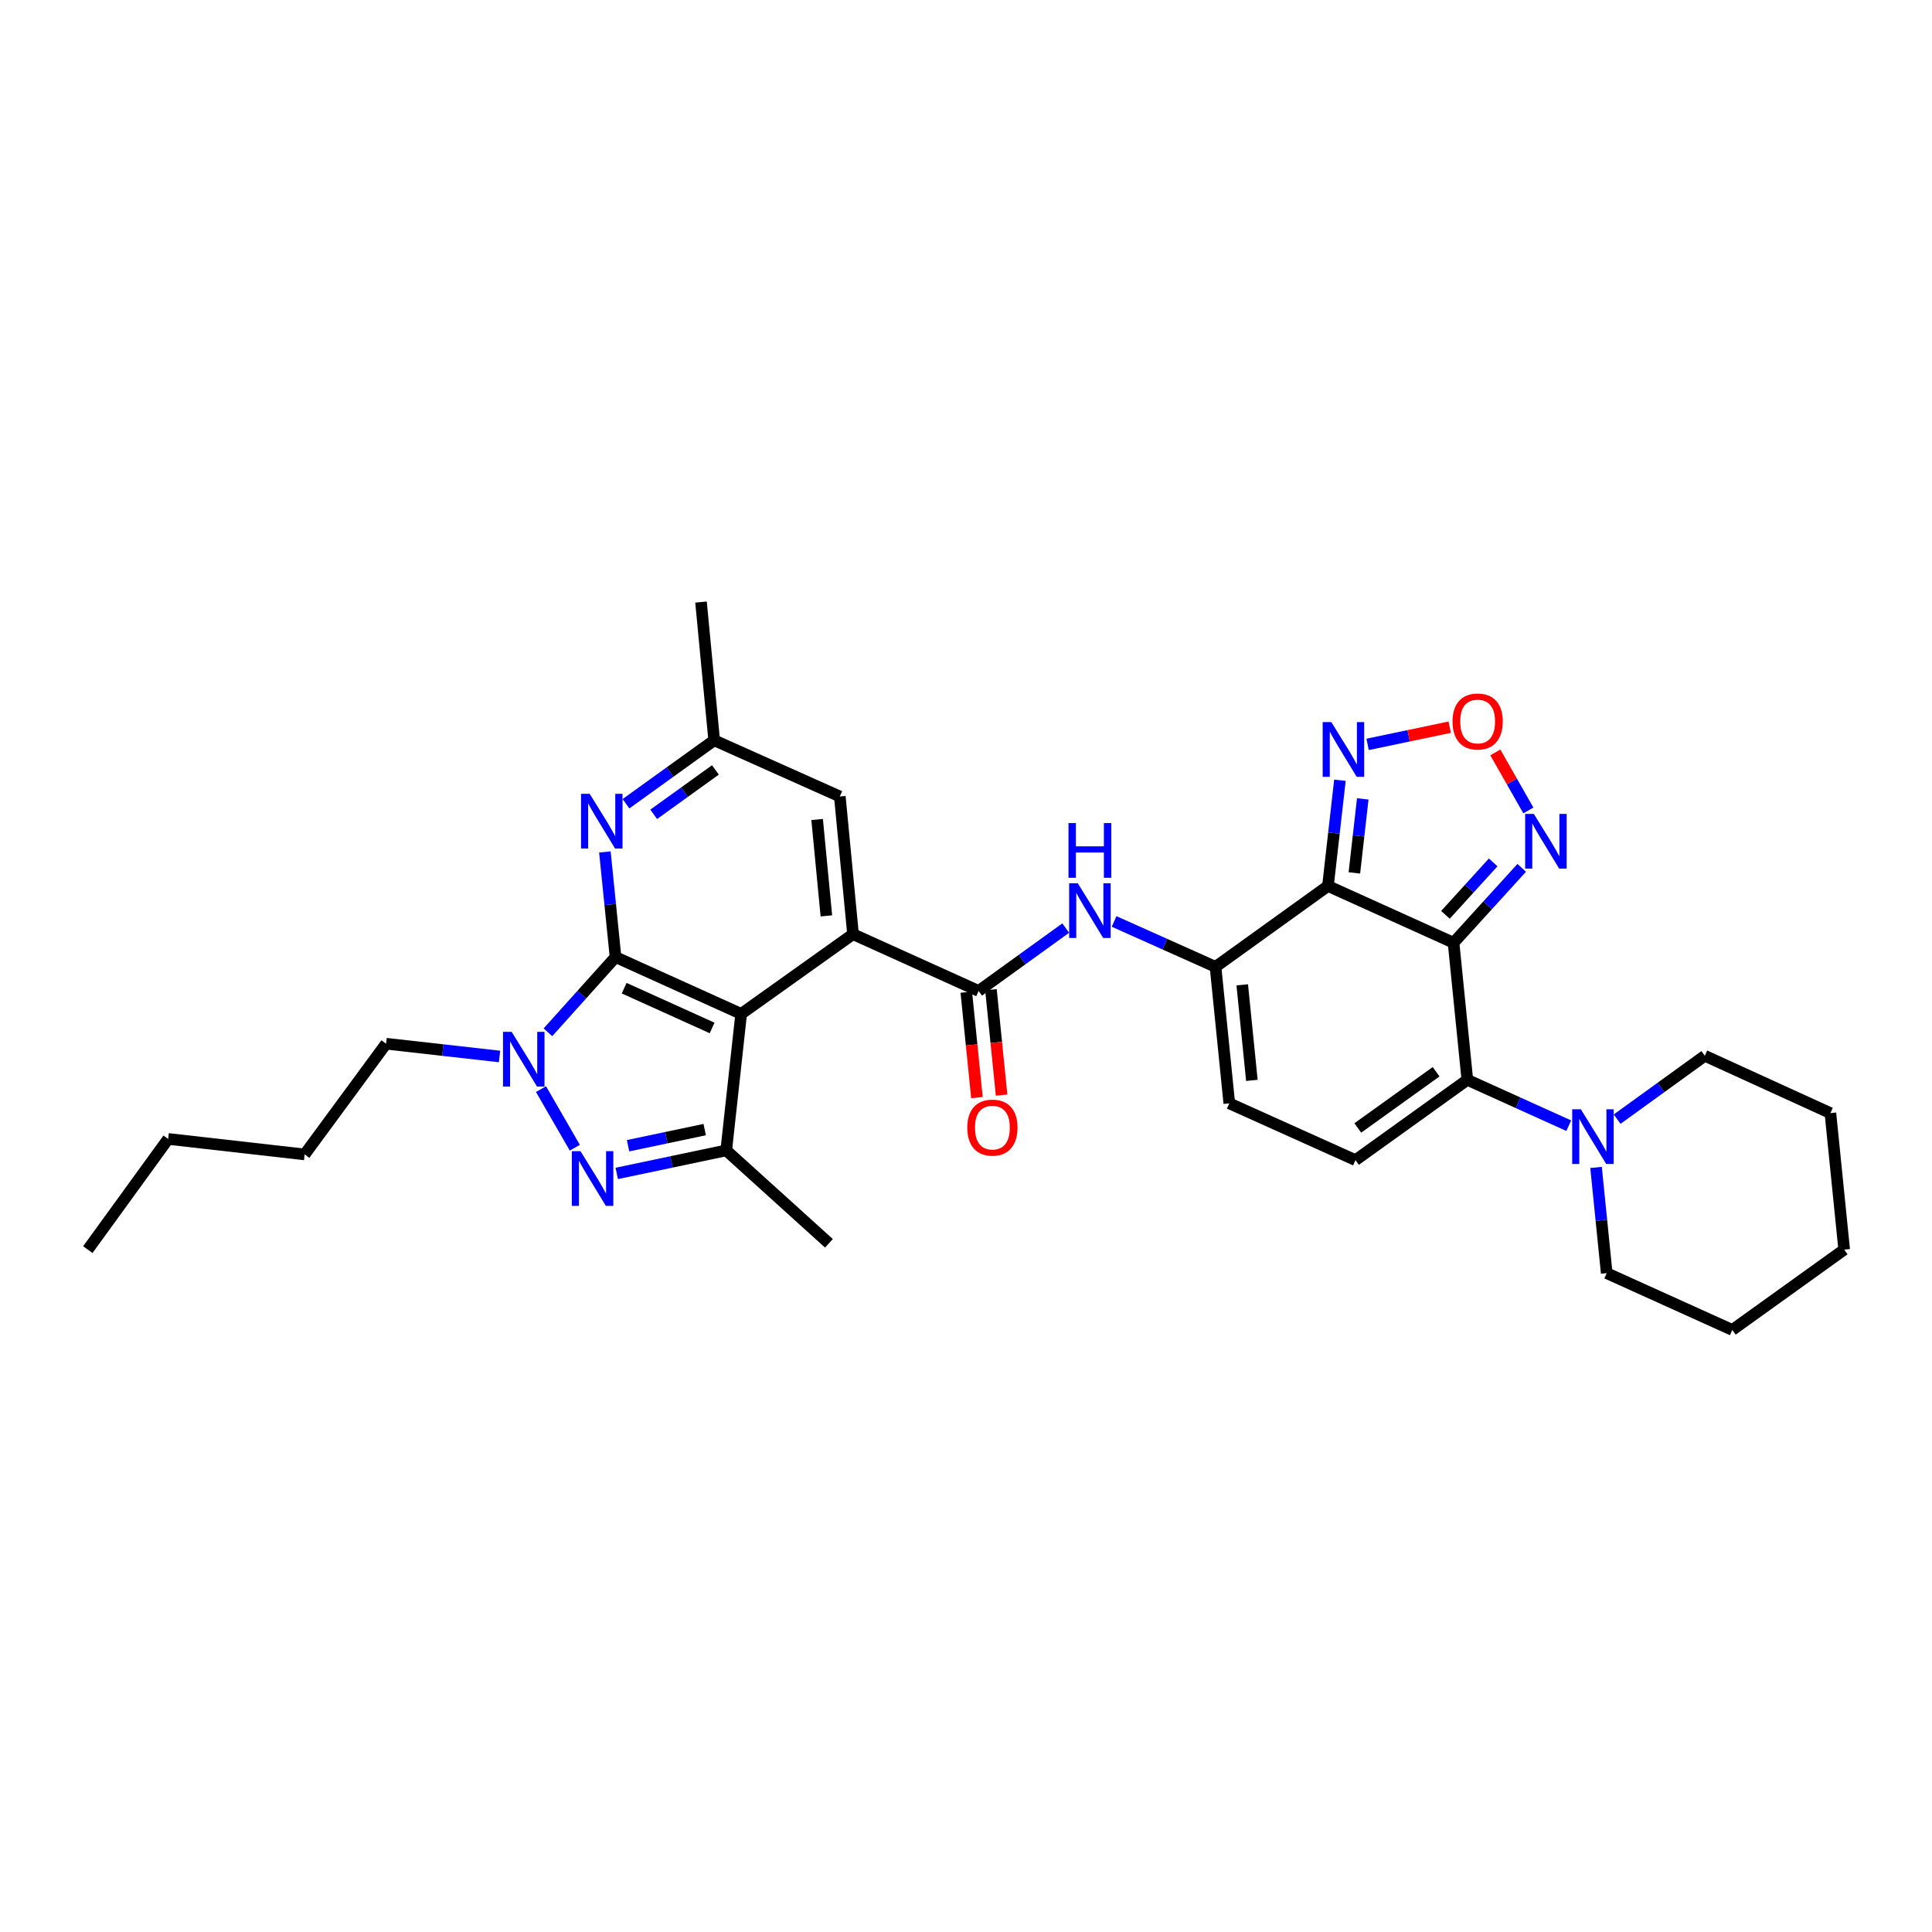 <?xml version='1.0' encoding='iso-8859-1'?>
<svg version='1.1' baseProfile='full'
              xmlns='http://www.w3.org/2000/svg'
                      xmlns:rdkit='http://www.rdkit.org/xml'
                      xmlns:xlink='http://www.w3.org/1999/xlink'
                  xml:space='preserve'
width='1000px' height='1000px' viewBox='0 0 1000 1000'>
<!-- END OF HEADER -->
<rect style='opacity:1.0;fill:#FFFFFF;stroke:none' width='1000' height='1000' x='0' y='0'> </rect>
<path class='bond-2' d='M 752.358,487.972 L 687.345,458.579' style='fill:none;fill-rule:evenodd;stroke:#000000;stroke-width:6px;stroke-linecap:butt;stroke-linejoin:miter;stroke-opacity:1' />
<path class='bond-5' d='M 752.358,487.972 L 759.491,558.921' style='fill:none;fill-rule:evenodd;stroke:#000000;stroke-width:6px;stroke-linecap:butt;stroke-linejoin:miter;stroke-opacity:1' />
<path class='bond-10' d='M 752.358,487.972 L 769.999,468.579' style='fill:none;fill-rule:evenodd;stroke:#000000;stroke-width:6px;stroke-linecap:butt;stroke-linejoin:miter;stroke-opacity:1' />
<path class='bond-10' d='M 769.999,468.579 L 787.641,449.187' style='fill:none;fill-rule:evenodd;stroke:#0000FF;stroke-width:6px;stroke-linecap:butt;stroke-linejoin:miter;stroke-opacity:1' />
<path class='bond-10' d='M 748.163,473.524 L 760.512,459.949' style='fill:none;fill-rule:evenodd;stroke:#000000;stroke-width:6px;stroke-linecap:butt;stroke-linejoin:miter;stroke-opacity:1' />
<path class='bond-10' d='M 760.512,459.949 L 772.861,446.374' style='fill:none;fill-rule:evenodd;stroke:#0000FF;stroke-width:6px;stroke-linecap:butt;stroke-linejoin:miter;stroke-opacity:1' />
<path class='bond-0' d='M 318.598,495.383 L 383.626,524.79' style='fill:none;fill-rule:evenodd;stroke:#000000;stroke-width:6px;stroke-linecap:butt;stroke-linejoin:miter;stroke-opacity:1' />
<path class='bond-0' d='M 323.067,511.48 L 368.587,532.065' style='fill:none;fill-rule:evenodd;stroke:#000000;stroke-width:6px;stroke-linecap:butt;stroke-linejoin:miter;stroke-opacity:1' />
<path class='bond-4' d='M 318.598,495.383 L 301.103,514.848' style='fill:none;fill-rule:evenodd;stroke:#000000;stroke-width:6px;stroke-linecap:butt;stroke-linejoin:miter;stroke-opacity:1' />
<path class='bond-4' d='M 301.103,514.848 L 283.609,534.313' style='fill:none;fill-rule:evenodd;stroke:#0000FF;stroke-width:6px;stroke-linecap:butt;stroke-linejoin:miter;stroke-opacity:1' />
<path class='bond-35' d='M 318.598,495.383 L 315.845,468.171' style='fill:none;fill-rule:evenodd;stroke:#000000;stroke-width:6px;stroke-linecap:butt;stroke-linejoin:miter;stroke-opacity:1' />
<path class='bond-35' d='M 315.845,468.171 L 313.091,440.96' style='fill:none;fill-rule:evenodd;stroke:#0000FF;stroke-width:6px;stroke-linecap:butt;stroke-linejoin:miter;stroke-opacity:1' />
<path class='bond-1' d='M 383.626,524.79 L 441.521,483.526' style='fill:none;fill-rule:evenodd;stroke:#000000;stroke-width:6px;stroke-linecap:butt;stroke-linejoin:miter;stroke-opacity:1' />
<path class='bond-7' d='M 383.626,524.79 L 375.894,595.44' style='fill:none;fill-rule:evenodd;stroke:#000000;stroke-width:6px;stroke-linecap:butt;stroke-linejoin:miter;stroke-opacity:1' />
<path class='bond-8' d='M 687.345,458.579 L 629.15,500.442' style='fill:none;fill-rule:evenodd;stroke:#000000;stroke-width:6px;stroke-linecap:butt;stroke-linejoin:miter;stroke-opacity:1' />
<path class='bond-11' d='M 687.345,458.579 L 690.446,431.216' style='fill:none;fill-rule:evenodd;stroke:#000000;stroke-width:6px;stroke-linecap:butt;stroke-linejoin:miter;stroke-opacity:1' />
<path class='bond-11' d='M 690.446,431.216 L 693.547,403.853' style='fill:none;fill-rule:evenodd;stroke:#0000FF;stroke-width:6px;stroke-linecap:butt;stroke-linejoin:miter;stroke-opacity:1' />
<path class='bond-11' d='M 701.02,451.815 L 703.19,432.661' style='fill:none;fill-rule:evenodd;stroke:#000000;stroke-width:6px;stroke-linecap:butt;stroke-linejoin:miter;stroke-opacity:1' />
<path class='bond-11' d='M 703.19,432.661 L 705.361,413.507' style='fill:none;fill-rule:evenodd;stroke:#0000FF;stroke-width:6px;stroke-linecap:butt;stroke-linejoin:miter;stroke-opacity:1' />
<path class='bond-3' d='M 319.227,607.365 L 347.561,601.402' style='fill:none;fill-rule:evenodd;stroke:#0000FF;stroke-width:6px;stroke-linecap:butt;stroke-linejoin:miter;stroke-opacity:1' />
<path class='bond-3' d='M 347.561,601.402 L 375.894,595.44' style='fill:none;fill-rule:evenodd;stroke:#000000;stroke-width:6px;stroke-linecap:butt;stroke-linejoin:miter;stroke-opacity:1' />
<path class='bond-3' d='M 325.086,593.025 L 344.919,588.851' style='fill:none;fill-rule:evenodd;stroke:#0000FF;stroke-width:6px;stroke-linecap:butt;stroke-linejoin:miter;stroke-opacity:1' />
<path class='bond-3' d='M 344.919,588.851 L 364.753,584.677' style='fill:none;fill-rule:evenodd;stroke:#000000;stroke-width:6px;stroke-linecap:butt;stroke-linejoin:miter;stroke-opacity:1' />
<path class='bond-36' d='M 297.522,594.055 L 280.024,563.722' style='fill:none;fill-rule:evenodd;stroke:#0000FF;stroke-width:6px;stroke-linecap:butt;stroke-linejoin:miter;stroke-opacity:1' />
<path class='bond-21' d='M 258.56,546.83 L 229.202,543.527' style='fill:none;fill-rule:evenodd;stroke:#0000FF;stroke-width:6px;stroke-linecap:butt;stroke-linejoin:miter;stroke-opacity:1' />
<path class='bond-21' d='M 229.202,543.527 L 199.844,540.224' style='fill:none;fill-rule:evenodd;stroke:#000000;stroke-width:6px;stroke-linecap:butt;stroke-linejoin:miter;stroke-opacity:1' />
<path class='bond-14' d='M 759.491,558.921 L 701.589,600.484' style='fill:none;fill-rule:evenodd;stroke:#000000;stroke-width:6px;stroke-linecap:butt;stroke-linejoin:miter;stroke-opacity:1' />
<path class='bond-14' d='M 743.326,554.736 L 702.795,583.83' style='fill:none;fill-rule:evenodd;stroke:#000000;stroke-width:6px;stroke-linecap:butt;stroke-linejoin:miter;stroke-opacity:1' />
<path class='bond-16' d='M 759.491,558.921 L 785.736,570.789' style='fill:none;fill-rule:evenodd;stroke:#000000;stroke-width:6px;stroke-linecap:butt;stroke-linejoin:miter;stroke-opacity:1' />
<path class='bond-16' d='M 785.736,570.789 L 811.981,582.658' style='fill:none;fill-rule:evenodd;stroke:#0000FF;stroke-width:6px;stroke-linecap:butt;stroke-linejoin:miter;stroke-opacity:1' />
<path class='bond-6' d='M 441.521,483.526 L 506.534,512.911' style='fill:none;fill-rule:evenodd;stroke:#000000;stroke-width:6px;stroke-linecap:butt;stroke-linejoin:miter;stroke-opacity:1' />
<path class='bond-18' d='M 441.521,483.526 L 434.687,412.256' style='fill:none;fill-rule:evenodd;stroke:#000000;stroke-width:6px;stroke-linecap:butt;stroke-linejoin:miter;stroke-opacity:1' />
<path class='bond-18' d='M 427.728,474.059 L 422.945,424.171' style='fill:none;fill-rule:evenodd;stroke:#000000;stroke-width:6px;stroke-linecap:butt;stroke-linejoin:miter;stroke-opacity:1' />
<path class='bond-22' d='M 375.894,595.44 L 429.051,643.537' style='fill:none;fill-rule:evenodd;stroke:#000000;stroke-width:6px;stroke-linecap:butt;stroke-linejoin:miter;stroke-opacity:1' />
<path class='bond-13' d='M 629.15,500.442 L 602.901,488.691' style='fill:none;fill-rule:evenodd;stroke:#000000;stroke-width:6px;stroke-linecap:butt;stroke-linejoin:miter;stroke-opacity:1' />
<path class='bond-13' d='M 602.901,488.691 L 576.651,476.939' style='fill:none;fill-rule:evenodd;stroke:#0000FF;stroke-width:6px;stroke-linecap:butt;stroke-linejoin:miter;stroke-opacity:1' />
<path class='bond-33' d='M 629.15,500.442 L 636.276,571.092' style='fill:none;fill-rule:evenodd;stroke:#000000;stroke-width:6px;stroke-linecap:butt;stroke-linejoin:miter;stroke-opacity:1' />
<path class='bond-33' d='M 642.981,509.752 L 647.968,559.207' style='fill:none;fill-rule:evenodd;stroke:#000000;stroke-width:6px;stroke-linecap:butt;stroke-linejoin:miter;stroke-opacity:1' />
<path class='bond-9' d='M 506.534,512.911 L 529.074,496.64' style='fill:none;fill-rule:evenodd;stroke:#000000;stroke-width:6px;stroke-linecap:butt;stroke-linejoin:miter;stroke-opacity:1' />
<path class='bond-9' d='M 529.074,496.64 L 551.614,480.369' style='fill:none;fill-rule:evenodd;stroke:#0000FF;stroke-width:6px;stroke-linecap:butt;stroke-linejoin:miter;stroke-opacity:1' />
<path class='bond-20' d='M 500.154,513.556 L 502.907,540.836' style='fill:none;fill-rule:evenodd;stroke:#000000;stroke-width:6px;stroke-linecap:butt;stroke-linejoin:miter;stroke-opacity:1' />
<path class='bond-20' d='M 502.907,540.836 L 505.661,568.117' style='fill:none;fill-rule:evenodd;stroke:#FF0000;stroke-width:6px;stroke-linecap:butt;stroke-linejoin:miter;stroke-opacity:1' />
<path class='bond-20' d='M 512.915,512.267 L 515.669,539.548' style='fill:none;fill-rule:evenodd;stroke:#000000;stroke-width:6px;stroke-linecap:butt;stroke-linejoin:miter;stroke-opacity:1' />
<path class='bond-20' d='M 515.669,539.548 L 518.423,566.829' style='fill:none;fill-rule:evenodd;stroke:#FF0000;stroke-width:6px;stroke-linecap:butt;stroke-linejoin:miter;stroke-opacity:1' />
<path class='bond-15' d='M 791.08,419.483 L 782.532,404.467' style='fill:none;fill-rule:evenodd;stroke:#0000FF;stroke-width:6px;stroke-linecap:butt;stroke-linejoin:miter;stroke-opacity:1' />
<path class='bond-15' d='M 782.532,404.467 L 773.985,389.452' style='fill:none;fill-rule:evenodd;stroke:#FF0000;stroke-width:6px;stroke-linecap:butt;stroke-linejoin:miter;stroke-opacity:1' />
<path class='bond-32' d='M 707.868,385.294 L 729.121,380.843' style='fill:none;fill-rule:evenodd;stroke:#0000FF;stroke-width:6px;stroke-linecap:butt;stroke-linejoin:miter;stroke-opacity:1' />
<path class='bond-32' d='M 729.121,380.843 L 750.373,376.392' style='fill:none;fill-rule:evenodd;stroke:#FF0000;stroke-width:6px;stroke-linecap:butt;stroke-linejoin:miter;stroke-opacity:1' />
<path class='bond-12' d='M 324.011,416.015 L 346.836,399.592' style='fill:none;fill-rule:evenodd;stroke:#0000FF;stroke-width:6px;stroke-linecap:butt;stroke-linejoin:miter;stroke-opacity:1' />
<path class='bond-12' d='M 346.836,399.592 L 369.66,383.17' style='fill:none;fill-rule:evenodd;stroke:#000000;stroke-width:6px;stroke-linecap:butt;stroke-linejoin:miter;stroke-opacity:1' />
<path class='bond-12' d='M 338.35,421.499 L 354.327,410.003' style='fill:none;fill-rule:evenodd;stroke:#0000FF;stroke-width:6px;stroke-linecap:butt;stroke-linejoin:miter;stroke-opacity:1' />
<path class='bond-12' d='M 354.327,410.003 L 370.303,398.507' style='fill:none;fill-rule:evenodd;stroke:#000000;stroke-width:6px;stroke-linecap:butt;stroke-linejoin:miter;stroke-opacity:1' />
<path class='bond-17' d='M 701.589,600.484 L 636.276,571.092' style='fill:none;fill-rule:evenodd;stroke:#000000;stroke-width:6px;stroke-linecap:butt;stroke-linejoin:miter;stroke-opacity:1' />
<path class='bond-23' d='M 837.03,579.265 L 859.715,562.866' style='fill:none;fill-rule:evenodd;stroke:#0000FF;stroke-width:6px;stroke-linecap:butt;stroke-linejoin:miter;stroke-opacity:1' />
<path class='bond-23' d='M 859.715,562.866 L 882.399,546.466' style='fill:none;fill-rule:evenodd;stroke:#000000;stroke-width:6px;stroke-linecap:butt;stroke-linejoin:miter;stroke-opacity:1' />
<path class='bond-24' d='M 826.111,604.256 L 828.871,631.617' style='fill:none;fill-rule:evenodd;stroke:#0000FF;stroke-width:6px;stroke-linecap:butt;stroke-linejoin:miter;stroke-opacity:1' />
<path class='bond-24' d='M 828.871,631.617 L 831.63,658.978' style='fill:none;fill-rule:evenodd;stroke:#000000;stroke-width:6px;stroke-linecap:butt;stroke-linejoin:miter;stroke-opacity:1' />
<path class='bond-19' d='M 434.687,412.256 L 369.66,383.17' style='fill:none;fill-rule:evenodd;stroke:#000000;stroke-width:6px;stroke-linecap:butt;stroke-linejoin:miter;stroke-opacity:1' />
<path class='bond-25' d='M 369.66,383.17 L 362.84,311.622' style='fill:none;fill-rule:evenodd;stroke:#000000;stroke-width:6px;stroke-linecap:butt;stroke-linejoin:miter;stroke-opacity:1' />
<path class='bond-26' d='M 199.844,540.224 L 157.689,597.527' style='fill:none;fill-rule:evenodd;stroke:#000000;stroke-width:6px;stroke-linecap:butt;stroke-linejoin:miter;stroke-opacity:1' />
<path class='bond-28' d='M 882.399,546.466 L 947.413,576.151' style='fill:none;fill-rule:evenodd;stroke:#000000;stroke-width:6px;stroke-linecap:butt;stroke-linejoin:miter;stroke-opacity:1' />
<path class='bond-29' d='M 831.63,658.978 L 896.643,688.378' style='fill:none;fill-rule:evenodd;stroke:#000000;stroke-width:6px;stroke-linecap:butt;stroke-linejoin:miter;stroke-opacity:1' />
<path class='bond-27' d='M 157.689,597.527 L 87.032,589.504' style='fill:none;fill-rule:evenodd;stroke:#000000;stroke-width:6px;stroke-linecap:butt;stroke-linejoin:miter;stroke-opacity:1' />
<path class='bond-30' d='M 87.032,589.504 L 45.455,646.8' style='fill:none;fill-rule:evenodd;stroke:#000000;stroke-width:6px;stroke-linecap:butt;stroke-linejoin:miter;stroke-opacity:1' />
<path class='bond-34' d='M 947.413,576.151 L 954.545,646.8' style='fill:none;fill-rule:evenodd;stroke:#000000;stroke-width:6px;stroke-linecap:butt;stroke-linejoin:miter;stroke-opacity:1' />
<path class='bond-31' d='M 896.643,688.378 L 954.545,646.8' style='fill:none;fill-rule:evenodd;stroke:#000000;stroke-width:6px;stroke-linecap:butt;stroke-linejoin:miter;stroke-opacity:1' />
<path  class='atom-4' d='M 300.46 595.837
L 309.74 610.837
Q 310.66 612.317, 312.14 614.997
Q 313.62 617.677, 313.7 617.837
L 313.7 595.837
L 317.46 595.837
L 317.46 624.157
L 313.58 624.157
L 303.62 607.757
Q 302.46 605.837, 301.22 603.637
Q 300.02 601.437, 299.66 600.757
L 299.66 624.157
L 295.98 624.157
L 295.98 595.837
L 300.46 595.837
' fill='#0000FF'/>
<path  class='atom-5' d='M 264.832 534.08
L 274.112 549.08
Q 275.032 550.56, 276.512 553.24
Q 277.992 555.92, 278.072 556.08
L 278.072 534.08
L 281.832 534.08
L 281.832 562.4
L 277.952 562.4
L 267.992 546
Q 266.832 544.08, 265.592 541.88
Q 264.392 539.68, 264.032 539
L 264.032 562.4
L 260.352 562.4
L 260.352 534.08
L 264.832 534.08
' fill='#0000FF'/>
<path  class='atom-11' d='M 793.896 421.268
L 803.176 436.268
Q 804.096 437.748, 805.576 440.428
Q 807.056 443.108, 807.136 443.268
L 807.136 421.268
L 810.896 421.268
L 810.896 449.588
L 807.016 449.588
L 797.056 433.188
Q 795.896 431.268, 794.656 429.068
Q 793.456 426.868, 793.096 426.188
L 793.096 449.588
L 789.416 449.588
L 789.416 421.268
L 793.896 421.268
' fill='#0000FF'/>
<path  class='atom-12' d='M 689.094 373.755
L 698.374 388.755
Q 699.294 390.235, 700.774 392.915
Q 702.254 395.595, 702.334 395.755
L 702.334 373.755
L 706.094 373.755
L 706.094 402.075
L 702.214 402.075
L 692.254 385.675
Q 691.094 383.755, 689.854 381.555
Q 688.654 379.355, 688.294 378.675
L 688.294 402.075
L 684.614 402.075
L 684.614 373.755
L 689.094 373.755
' fill='#0000FF'/>
<path  class='atom-13' d='M 305.22 410.872
L 314.5 425.872
Q 315.42 427.352, 316.9 430.032
Q 318.38 432.712, 318.46 432.872
L 318.46 410.872
L 322.22 410.872
L 322.22 439.192
L 318.34 439.192
L 308.38 422.792
Q 307.22 420.872, 305.98 418.672
Q 304.78 416.472, 304.42 415.792
L 304.42 439.192
L 300.74 439.192
L 300.74 410.872
L 305.22 410.872
' fill='#0000FF'/>
<path  class='atom-14' d='M 557.87 457.174
L 567.15 472.174
Q 568.07 473.654, 569.55 476.334
Q 571.03 479.014, 571.11 479.174
L 571.11 457.174
L 574.87 457.174
L 574.87 485.494
L 570.99 485.494
L 561.03 469.094
Q 559.87 467.174, 558.63 464.974
Q 557.43 462.774, 557.07 462.094
L 557.07 485.494
L 553.39 485.494
L 553.39 457.174
L 557.87 457.174
' fill='#0000FF'/>
<path  class='atom-14' d='M 553.05 426.022
L 556.89 426.022
L 556.89 438.062
L 571.37 438.062
L 571.37 426.022
L 575.21 426.022
L 575.21 454.342
L 571.37 454.342
L 571.37 441.262
L 556.89 441.262
L 556.89 454.342
L 553.05 454.342
L 553.05 426.022
' fill='#0000FF'/>
<path  class='atom-16' d='M 751.828 373.445
Q 751.828 366.645, 755.188 362.845
Q 758.548 359.045, 764.828 359.045
Q 771.108 359.045, 774.468 362.845
Q 777.828 366.645, 777.828 373.445
Q 777.828 380.325, 774.428 384.245
Q 771.028 388.125, 764.828 388.125
Q 758.588 388.125, 755.188 384.245
Q 751.828 380.365, 751.828 373.445
M 764.828 384.925
Q 769.148 384.925, 771.468 382.045
Q 773.828 379.125, 773.828 373.445
Q 773.828 367.885, 771.468 365.085
Q 769.148 362.245, 764.828 362.245
Q 760.508 362.245, 758.148 365.045
Q 755.828 367.845, 755.828 373.445
Q 755.828 379.165, 758.148 382.045
Q 760.508 384.925, 764.828 384.925
' fill='#FF0000'/>
<path  class='atom-17' d='M 818.244 574.161
L 827.524 589.161
Q 828.444 590.641, 829.924 593.321
Q 831.404 596.001, 831.484 596.161
L 831.484 574.161
L 835.244 574.161
L 835.244 602.481
L 831.364 602.481
L 821.404 586.081
Q 820.244 584.161, 819.004 581.961
Q 817.804 579.761, 817.444 579.081
L 817.444 602.481
L 813.764 602.481
L 813.764 574.161
L 818.244 574.161
' fill='#0000FF'/>
<path  class='atom-21' d='M 500.667 583.648
Q 500.667 576.848, 504.027 573.048
Q 507.387 569.248, 513.667 569.248
Q 519.947 569.248, 523.307 573.048
Q 526.667 576.848, 526.667 583.648
Q 526.667 590.528, 523.267 594.448
Q 519.867 598.328, 513.667 598.328
Q 507.427 598.328, 504.027 594.448
Q 500.667 590.568, 500.667 583.648
M 513.667 595.128
Q 517.987 595.128, 520.307 592.248
Q 522.667 589.328, 522.667 583.648
Q 522.667 578.088, 520.307 575.288
Q 517.987 572.448, 513.667 572.448
Q 509.347 572.448, 506.987 575.248
Q 504.667 578.048, 504.667 583.648
Q 504.667 589.368, 506.987 592.248
Q 509.347 595.128, 513.667 595.128
' fill='#FF0000'/>
</svg>
